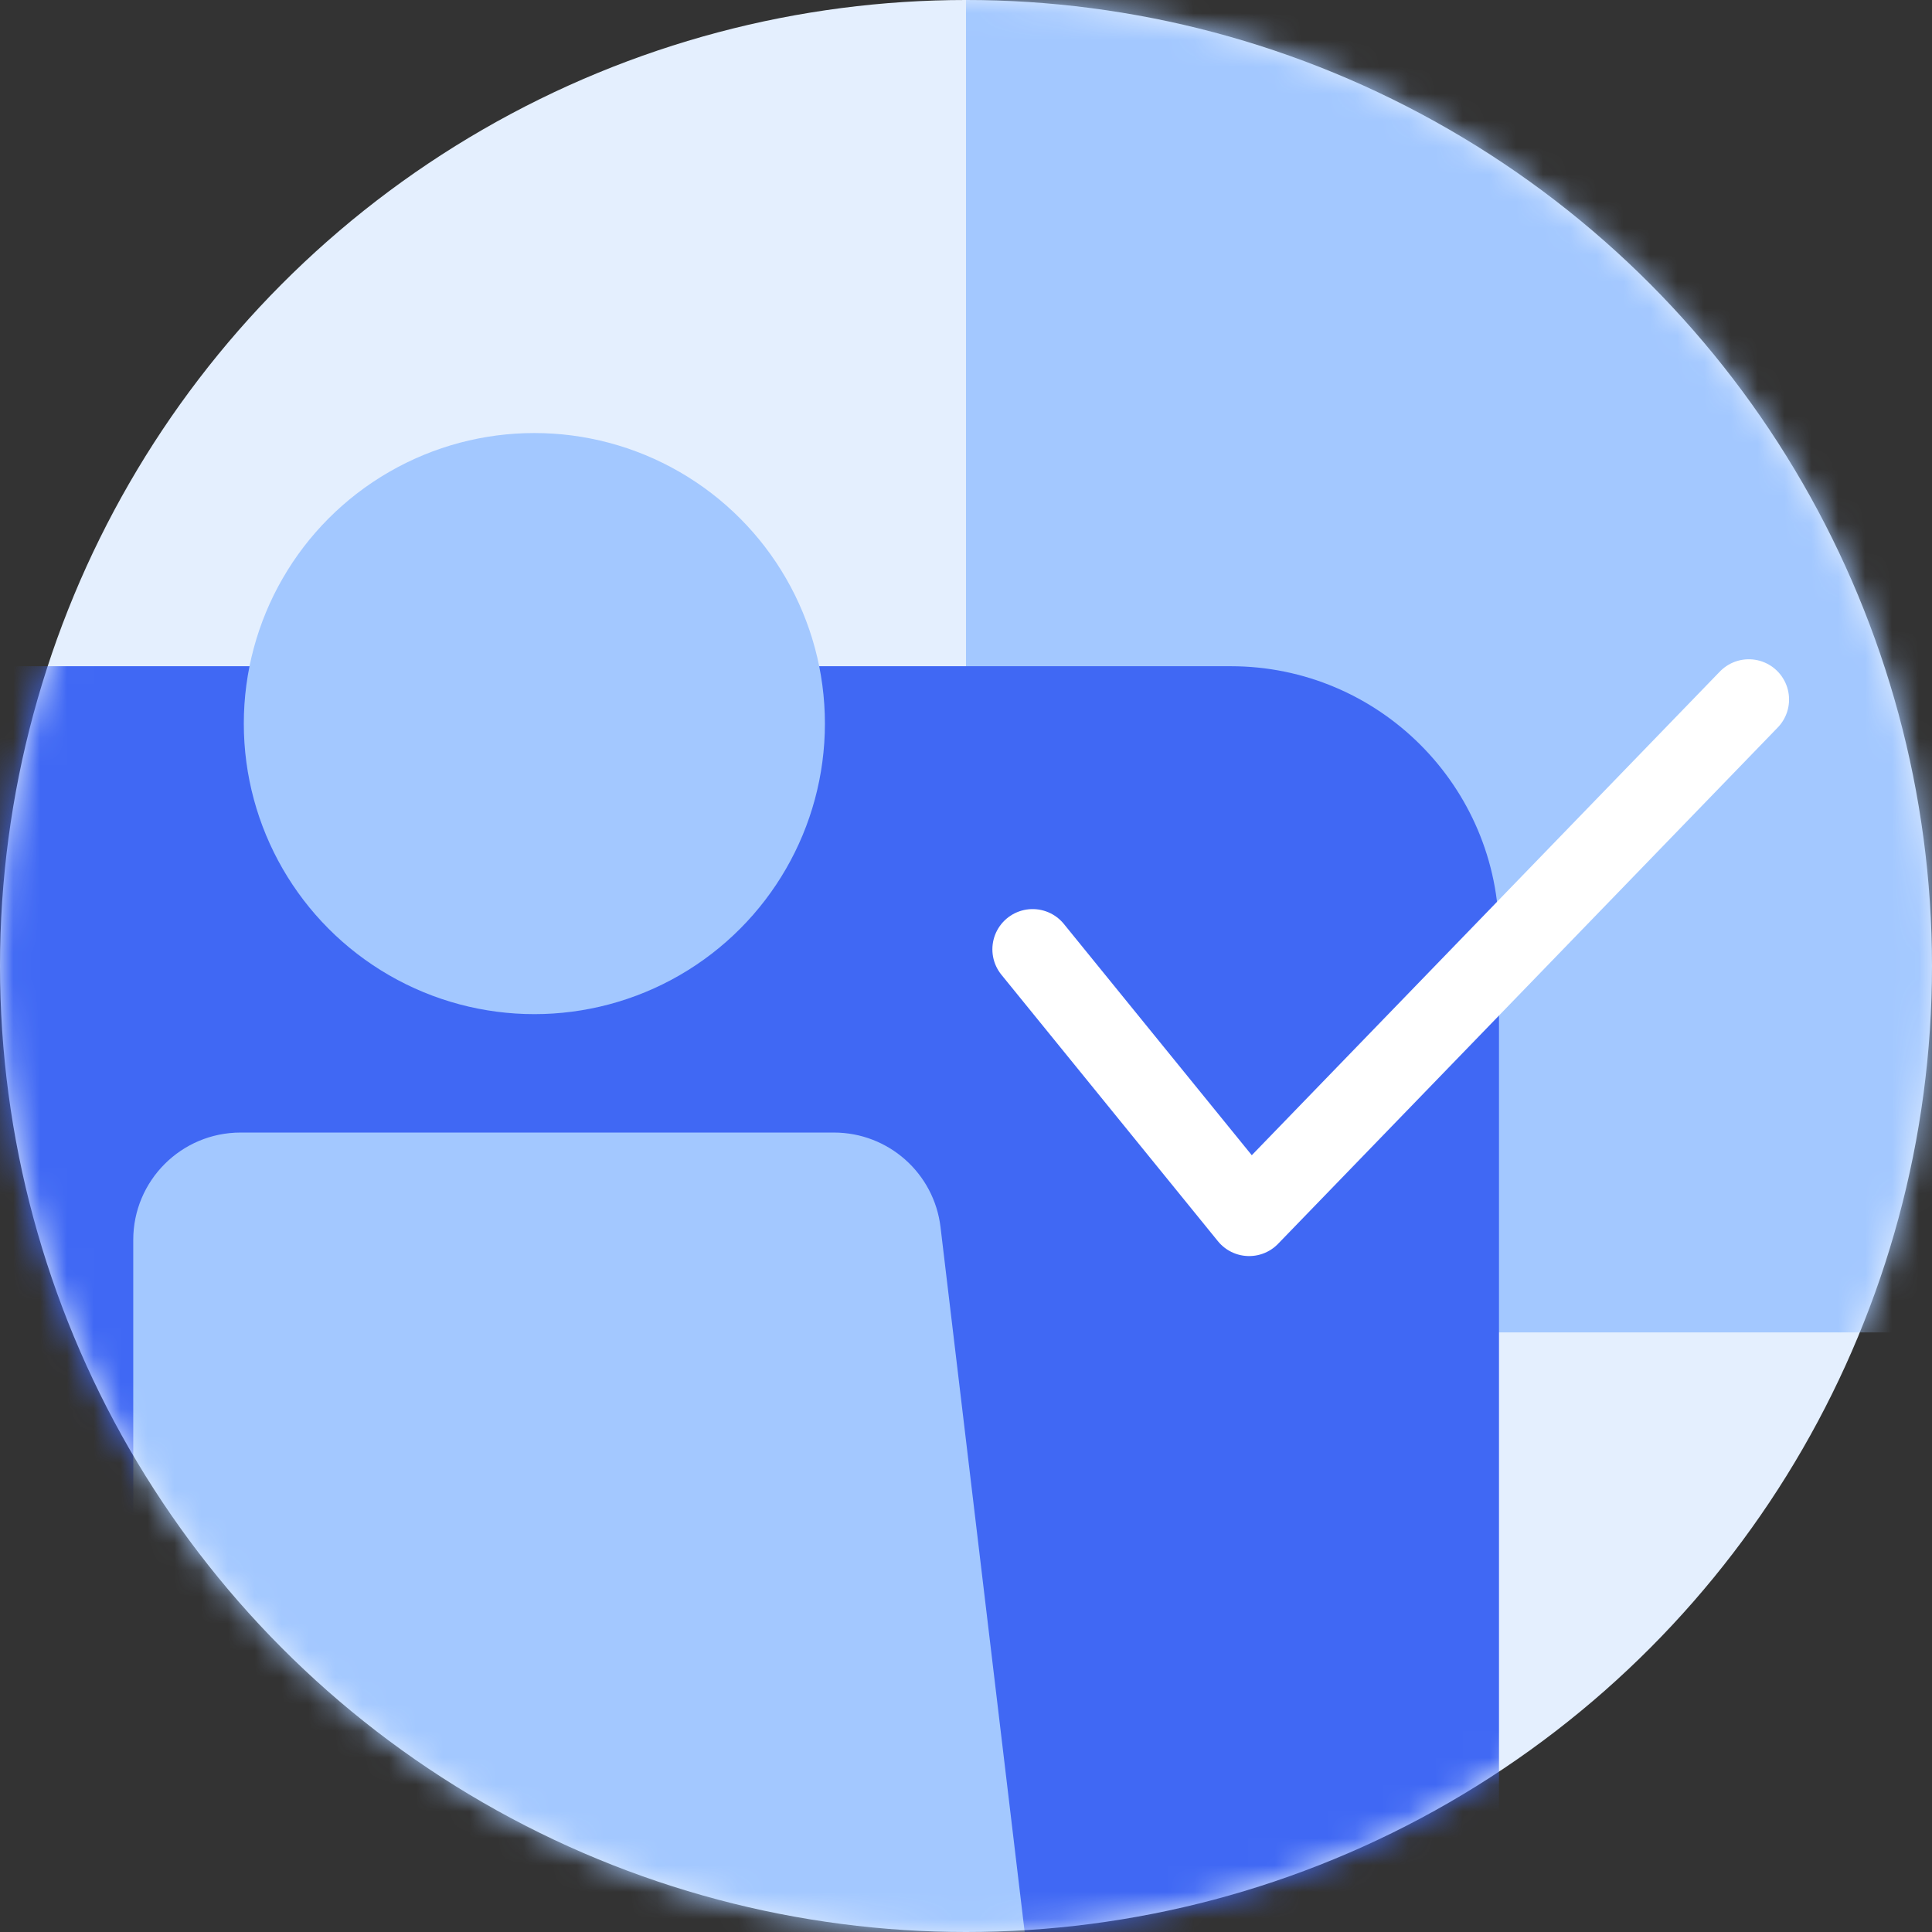 <svg width="72" height="72" viewBox="0 0 72 72" fill="none" xmlns="http://www.w3.org/2000/svg">
<rect x="0" y="0" width="72" height="72" fill="#333333" stroke="none"/>
<circle cx="36" cy="36" r="36" fill="#E4EFFE"/>
<mask id="mask0" mask-type="alpha" maskUnits="userSpaceOnUse" x="0" y="0" width="72" height="72">
<circle cx="36" cy="36" r="36" fill="#69A4FC"/>
</mask>
<g mask="url(#mask0)">
<rect x="36" y="-9.931" width="60.828" height="59.586" rx="1.911" fill="#A3C8FF"/>
<path d="M-3.724 29.344C-3.724 26.849 -1.702 24.828 0.792 24.828H45.863C51.385 24.828 55.863 29.305 55.863 34.828V68.725C55.863 71.219 53.841 73.241 51.346 73.241H0.792C-1.702 73.241 -3.724 71.219 -3.724 68.725V29.344Z" fill="#4068F4"/>
<path d="M38.483 35.379L46.552 45.31L65.173 26.069" stroke="white" stroke-width="3" stroke-linecap="round" stroke-linejoin="round"/>
<circle cx="19.914" cy="26.966" r="10.828" fill="#A3C8FF"/>
<path d="M4.966 46.207C4.966 43.998 6.757 42.207 8.966 42.207H31.079C33.105 42.207 34.811 43.721 35.051 45.733L38.483 74.483H8.966C6.757 74.483 4.966 72.692 4.966 70.483V46.207Z" fill="#A3C8FF"/>
</g>
</svg>
